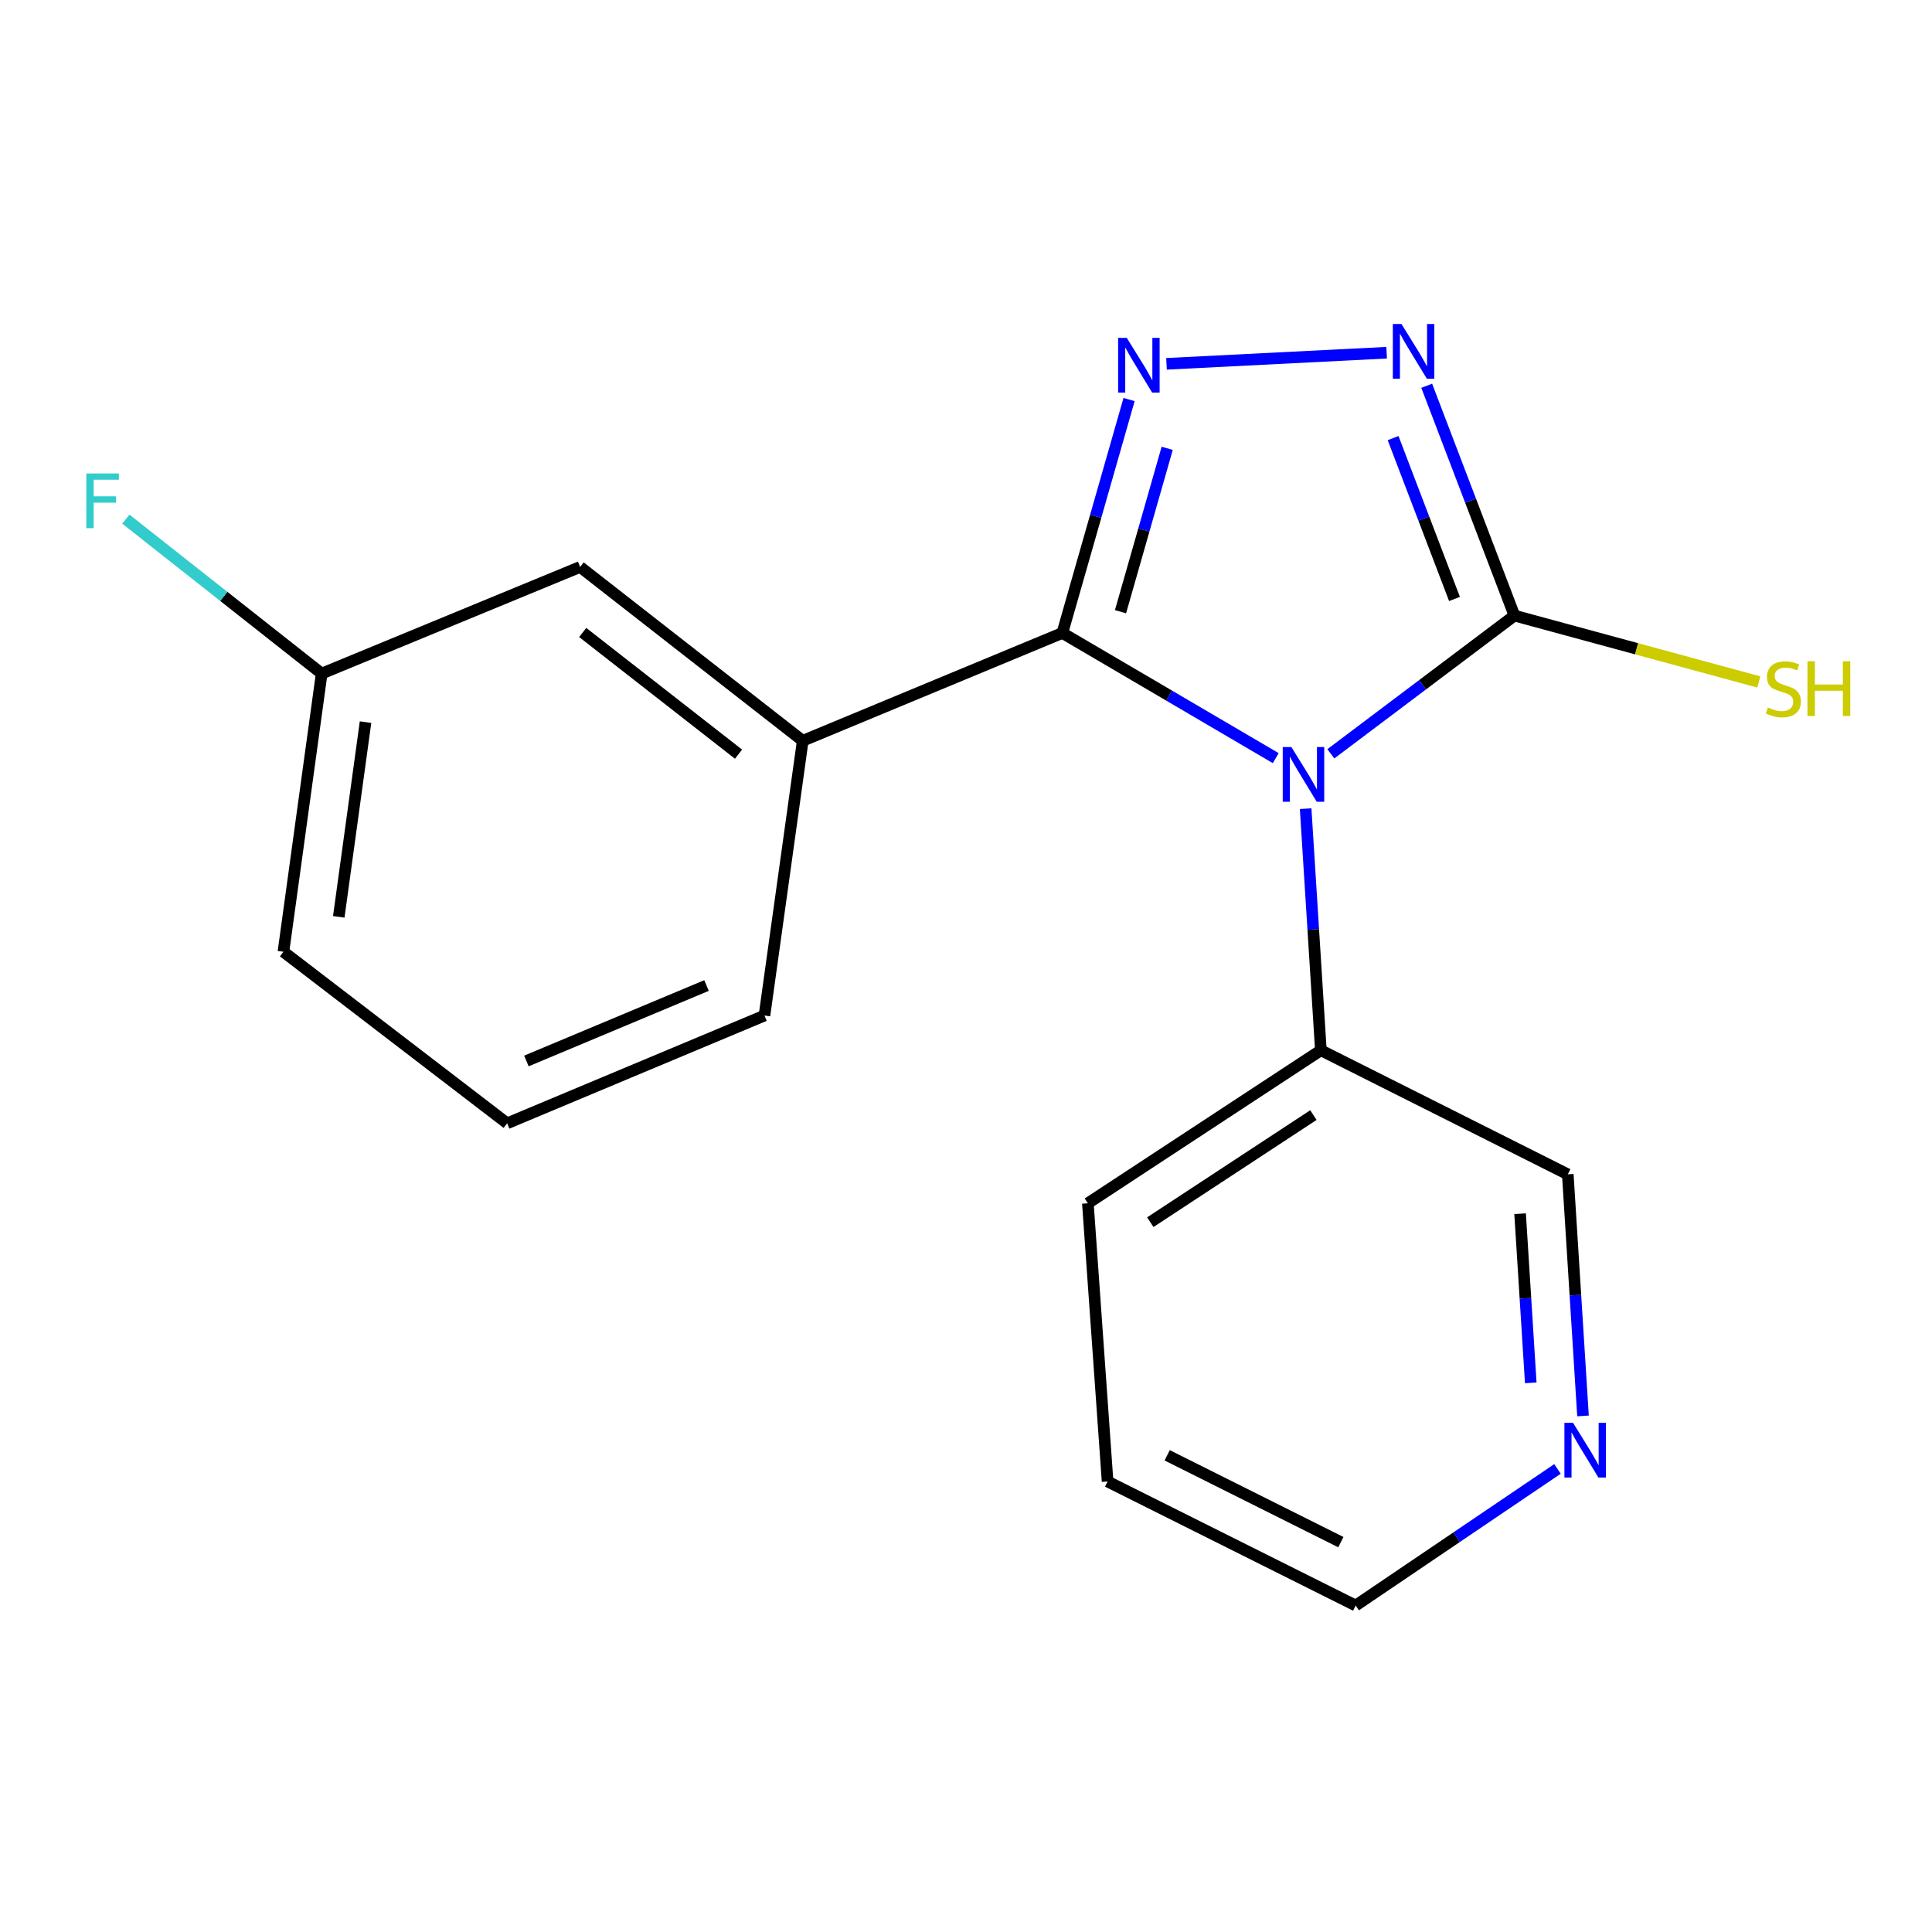 <?xml version='1.0' encoding='iso-8859-1'?>
<svg version='1.1' baseProfile='full'
              xmlns='http://www.w3.org/2000/svg'
                      xmlns:rdkit='http://www.rdkit.org/xml'
                      xmlns:xlink='http://www.w3.org/1999/xlink'
                  xml:space='preserve'
width='1000px' height='1000px' viewBox='0 0 1000 1000'>
<!-- END OF HEADER -->
<rect style='opacity:1.0;fill:#FFFFFF;stroke:none' width='1000' height='1000' x='0' y='0'> </rect>
<path class='bond-0' d='M 660.324,392.413 L 605.099,360.019' style='fill:none;fill-rule:evenodd;stroke:#0000FF;stroke-width:6px;stroke-linecap:butt;stroke-linejoin:miter;stroke-opacity:1' />
<path class='bond-0' d='M 605.099,360.019 L 549.874,327.626' style='fill:none;fill-rule:evenodd;stroke:#000000;stroke-width:6px;stroke-linecap:butt;stroke-linejoin:miter;stroke-opacity:1' />
<path class='bond-2' d='M 688.838,390.176 L 736.353,354.402' style='fill:none;fill-rule:evenodd;stroke:#0000FF;stroke-width:6px;stroke-linecap:butt;stroke-linejoin:miter;stroke-opacity:1' />
<path class='bond-2' d='M 736.353,354.402 L 783.868,318.628' style='fill:none;fill-rule:evenodd;stroke:#000000;stroke-width:6px;stroke-linecap:butt;stroke-linejoin:miter;stroke-opacity:1' />
<path class='bond-5' d='M 675.799,418.571 L 679.739,481.097' style='fill:none;fill-rule:evenodd;stroke:#0000FF;stroke-width:6px;stroke-linecap:butt;stroke-linejoin:miter;stroke-opacity:1' />
<path class='bond-5' d='M 679.739,481.097 L 683.679,543.623' style='fill:none;fill-rule:evenodd;stroke:#000000;stroke-width:6px;stroke-linecap:butt;stroke-linejoin:miter;stroke-opacity:1' />
<path class='bond-1' d='M 549.874,327.626 L 567.139,267.215' style='fill:none;fill-rule:evenodd;stroke:#000000;stroke-width:6px;stroke-linecap:butt;stroke-linejoin:miter;stroke-opacity:1' />
<path class='bond-1' d='M 567.139,267.215 L 584.404,206.805' style='fill:none;fill-rule:evenodd;stroke:#0000FF;stroke-width:6px;stroke-linecap:butt;stroke-linejoin:miter;stroke-opacity:1' />
<path class='bond-1' d='M 579.971,316.624 L 592.056,274.336' style='fill:none;fill-rule:evenodd;stroke:#000000;stroke-width:6px;stroke-linecap:butt;stroke-linejoin:miter;stroke-opacity:1' />
<path class='bond-1' d='M 592.056,274.336 L 604.141,232.049' style='fill:none;fill-rule:evenodd;stroke:#0000FF;stroke-width:6px;stroke-linecap:butt;stroke-linejoin:miter;stroke-opacity:1' />
<path class='bond-4' d='M 549.874,327.626 L 415.493,383.429' style='fill:none;fill-rule:evenodd;stroke:#000000;stroke-width:6px;stroke-linecap:butt;stroke-linejoin:miter;stroke-opacity:1' />
<path class='bond-18' d='M 603.779,188.319 L 717.723,182.562' style='fill:none;fill-rule:evenodd;stroke:#0000FF;stroke-width:6px;stroke-linecap:butt;stroke-linejoin:miter;stroke-opacity:1' />
<path class='bond-3' d='M 783.868,318.628 L 761.167,259.153' style='fill:none;fill-rule:evenodd;stroke:#000000;stroke-width:6px;stroke-linecap:butt;stroke-linejoin:miter;stroke-opacity:1' />
<path class='bond-3' d='M 761.167,259.153 L 738.466,199.677' style='fill:none;fill-rule:evenodd;stroke:#0000FF;stroke-width:6px;stroke-linecap:butt;stroke-linejoin:miter;stroke-opacity:1' />
<path class='bond-3' d='M 752.846,310.026 L 736.956,268.393' style='fill:none;fill-rule:evenodd;stroke:#000000;stroke-width:6px;stroke-linecap:butt;stroke-linejoin:miter;stroke-opacity:1' />
<path class='bond-3' d='M 736.956,268.393 L 721.065,226.761' style='fill:none;fill-rule:evenodd;stroke:#0000FF;stroke-width:6px;stroke-linecap:butt;stroke-linejoin:miter;stroke-opacity:1' />
<path class='bond-7' d='M 783.868,318.628 L 847.119,335.808' style='fill:none;fill-rule:evenodd;stroke:#000000;stroke-width:6px;stroke-linecap:butt;stroke-linejoin:miter;stroke-opacity:1' />
<path class='bond-7' d='M 847.119,335.808 L 910.371,352.989' style='fill:none;fill-rule:evenodd;stroke:#CCCC00;stroke-width:6px;stroke-linecap:butt;stroke-linejoin:miter;stroke-opacity:1' />
<path class='bond-6' d='M 415.493,383.429 L 300.275,293.448' style='fill:none;fill-rule:evenodd;stroke:#000000;stroke-width:6px;stroke-linecap:butt;stroke-linejoin:miter;stroke-opacity:1' />
<path class='bond-6' d='M 382.26,390.356 L 301.607,327.369' style='fill:none;fill-rule:evenodd;stroke:#000000;stroke-width:6px;stroke-linecap:butt;stroke-linejoin:miter;stroke-opacity:1' />
<path class='bond-12' d='M 415.493,383.429 L 395.683,525.641' style='fill:none;fill-rule:evenodd;stroke:#000000;stroke-width:6px;stroke-linecap:butt;stroke-linejoin:miter;stroke-opacity:1' />
<path class='bond-11' d='M 683.679,543.623 L 811.481,607.833' style='fill:none;fill-rule:evenodd;stroke:#000000;stroke-width:6px;stroke-linecap:butt;stroke-linejoin:miter;stroke-opacity:1' />
<path class='bond-15' d='M 683.679,543.623 L 563.076,622.821' style='fill:none;fill-rule:evenodd;stroke:#000000;stroke-width:6px;stroke-linecap:butt;stroke-linejoin:miter;stroke-opacity:1' />
<path class='bond-15' d='M 679.813,577.164 L 595.391,632.602' style='fill:none;fill-rule:evenodd;stroke:#000000;stroke-width:6px;stroke-linecap:butt;stroke-linejoin:miter;stroke-opacity:1' />
<path class='bond-9' d='M 300.275,293.448 L 166.499,348.646' style='fill:none;fill-rule:evenodd;stroke:#000000;stroke-width:6px;stroke-linecap:butt;stroke-linejoin:miter;stroke-opacity:1' />
<path class='bond-8' d='M 819.361,732.885 L 815.421,670.359' style='fill:none;fill-rule:evenodd;stroke:#0000FF;stroke-width:6px;stroke-linecap:butt;stroke-linejoin:miter;stroke-opacity:1' />
<path class='bond-8' d='M 815.421,670.359 L 811.481,607.833' style='fill:none;fill-rule:evenodd;stroke:#000000;stroke-width:6px;stroke-linecap:butt;stroke-linejoin:miter;stroke-opacity:1' />
<path class='bond-8' d='M 792.316,715.757 L 789.558,671.989' style='fill:none;fill-rule:evenodd;stroke:#0000FF;stroke-width:6px;stroke-linecap:butt;stroke-linejoin:miter;stroke-opacity:1' />
<path class='bond-8' d='M 789.558,671.989 L 786.8,628.221' style='fill:none;fill-rule:evenodd;stroke:#000000;stroke-width:6px;stroke-linecap:butt;stroke-linejoin:miter;stroke-opacity:1' />
<path class='bond-19' d='M 806.153,760.317 L 753.921,795.666' style='fill:none;fill-rule:evenodd;stroke:#0000FF;stroke-width:6px;stroke-linecap:butt;stroke-linejoin:miter;stroke-opacity:1' />
<path class='bond-19' d='M 753.921,795.666 L 701.69,831.014' style='fill:none;fill-rule:evenodd;stroke:#000000;stroke-width:6px;stroke-linecap:butt;stroke-linejoin:miter;stroke-opacity:1' />
<path class='bond-10' d='M 166.499,348.646 L 115.819,308.679' style='fill:none;fill-rule:evenodd;stroke:#000000;stroke-width:6px;stroke-linecap:butt;stroke-linejoin:miter;stroke-opacity:1' />
<path class='bond-10' d='M 115.819,308.679 L 65.139,268.713' style='fill:none;fill-rule:evenodd;stroke:#33CCCC;stroke-width:6px;stroke-linecap:butt;stroke-linejoin:miter;stroke-opacity:1' />
<path class='bond-20' d='M 166.499,348.646 L 146.703,492.629' style='fill:none;fill-rule:evenodd;stroke:#000000;stroke-width:6px;stroke-linecap:butt;stroke-linejoin:miter;stroke-opacity:1' />
<path class='bond-20' d='M 189.202,373.773 L 175.345,474.561' style='fill:none;fill-rule:evenodd;stroke:#000000;stroke-width:6px;stroke-linecap:butt;stroke-linejoin:miter;stroke-opacity:1' />
<path class='bond-13' d='M 395.683,525.641 L 262.497,581.429' style='fill:none;fill-rule:evenodd;stroke:#000000;stroke-width:6px;stroke-linecap:butt;stroke-linejoin:miter;stroke-opacity:1' />
<path class='bond-13' d='M 365.693,510.107 L 272.463,549.159' style='fill:none;fill-rule:evenodd;stroke:#000000;stroke-width:6px;stroke-linecap:butt;stroke-linejoin:miter;stroke-opacity:1' />
<path class='bond-16' d='M 262.497,581.429 L 146.703,492.629' style='fill:none;fill-rule:evenodd;stroke:#000000;stroke-width:6px;stroke-linecap:butt;stroke-linejoin:miter;stroke-opacity:1' />
<path class='bond-14' d='M 701.69,831.014 L 573.284,766.819' style='fill:none;fill-rule:evenodd;stroke:#000000;stroke-width:6px;stroke-linecap:butt;stroke-linejoin:miter;stroke-opacity:1' />
<path class='bond-14' d='M 694.017,798.206 L 604.133,753.269' style='fill:none;fill-rule:evenodd;stroke:#000000;stroke-width:6px;stroke-linecap:butt;stroke-linejoin:miter;stroke-opacity:1' />
<path class='bond-17' d='M 563.076,622.821 L 573.284,766.819' style='fill:none;fill-rule:evenodd;stroke:#000000;stroke-width:6px;stroke-linecap:butt;stroke-linejoin:miter;stroke-opacity:1' />
<path  class='atom-0' d='M 668.421 386.674
L 677.701 401.674
Q 678.621 403.154, 680.101 405.834
Q 681.581 408.514, 681.661 408.674
L 681.661 386.674
L 685.421 386.674
L 685.421 414.994
L 681.541 414.994
L 671.581 398.594
Q 670.421 396.674, 669.181 394.474
Q 667.981 392.274, 667.621 391.594
L 667.621 414.994
L 663.941 414.994
L 663.941 386.674
L 668.421 386.674
' fill='#0000FF'/>
<path  class='atom-2' d='M 583.22 174.881
L 592.5 189.881
Q 593.42 191.361, 594.9 194.041
Q 596.38 196.721, 596.46 196.881
L 596.46 174.881
L 600.22 174.881
L 600.22 203.201
L 596.34 203.201
L 586.38 186.801
Q 585.22 184.881, 583.98 182.681
Q 582.78 180.481, 582.42 179.801
L 582.42 203.201
L 578.74 203.201
L 578.74 174.881
L 583.22 174.881
' fill='#0000FF'/>
<path  class='atom-4' d='M 725.404 167.697
L 734.684 182.697
Q 735.604 184.177, 737.084 186.857
Q 738.564 189.537, 738.644 189.697
L 738.644 167.697
L 742.404 167.697
L 742.404 196.017
L 738.524 196.017
L 728.564 179.617
Q 727.404 177.697, 726.164 175.497
Q 724.964 173.297, 724.604 172.617
L 724.604 196.017
L 720.924 196.017
L 720.924 167.697
L 725.404 167.697
' fill='#0000FF'/>
<path  class='atom-8' d='M 915.057 366.194
Q 915.377 366.314, 916.697 366.874
Q 918.017 367.434, 919.457 367.794
Q 920.937 368.114, 922.377 368.114
Q 925.057 368.114, 926.617 366.834
Q 928.177 365.514, 928.177 363.234
Q 928.177 361.674, 927.377 360.714
Q 926.617 359.754, 925.417 359.234
Q 924.217 358.714, 922.217 358.114
Q 919.697 357.354, 918.177 356.634
Q 916.697 355.914, 915.617 354.394
Q 914.577 352.874, 914.577 350.314
Q 914.577 346.754, 916.977 344.554
Q 919.417 342.354, 924.217 342.354
Q 927.497 342.354, 931.217 343.914
L 930.297 346.994
Q 926.897 345.594, 924.337 345.594
Q 921.577 345.594, 920.057 346.754
Q 918.537 347.874, 918.577 349.834
Q 918.577 351.354, 919.337 352.274
Q 920.137 353.194, 921.257 353.714
Q 922.417 354.234, 924.337 354.834
Q 926.897 355.634, 928.417 356.434
Q 929.937 357.234, 931.017 358.874
Q 932.137 360.474, 932.137 363.234
Q 932.137 367.154, 929.497 369.274
Q 926.897 371.354, 922.537 371.354
Q 920.017 371.354, 918.097 370.794
Q 916.217 370.274, 913.977 369.354
L 915.057 366.194
' fill='#CCCC00'/>
<path  class='atom-8' d='M 935.537 342.274
L 939.377 342.274
L 939.377 354.314
L 953.857 354.314
L 953.857 342.274
L 957.697 342.274
L 957.697 370.594
L 953.857 370.594
L 953.857 357.514
L 939.377 357.514
L 939.377 370.594
L 935.537 370.594
L 935.537 342.274
' fill='#CCCC00'/>
<path  class='atom-9' d='M 814.219 736.462
L 823.499 751.462
Q 824.419 752.942, 825.899 755.622
Q 827.379 758.302, 827.459 758.462
L 827.459 736.462
L 831.219 736.462
L 831.219 764.782
L 827.339 764.782
L 817.379 748.382
Q 816.219 746.462, 814.979 744.262
Q 813.779 742.062, 813.419 741.382
L 813.419 764.782
L 809.739 764.782
L 809.739 736.462
L 814.219 736.462
' fill='#0000FF'/>
<path  class='atom-11' d='M 44.688 245.066
L 61.529 245.066
L 61.529 248.306
L 48.489 248.306
L 48.489 256.906
L 60.089 256.906
L 60.089 260.186
L 48.489 260.186
L 48.489 273.386
L 44.688 273.386
L 44.688 245.066
' fill='#33CCCC'/>
</svg>
